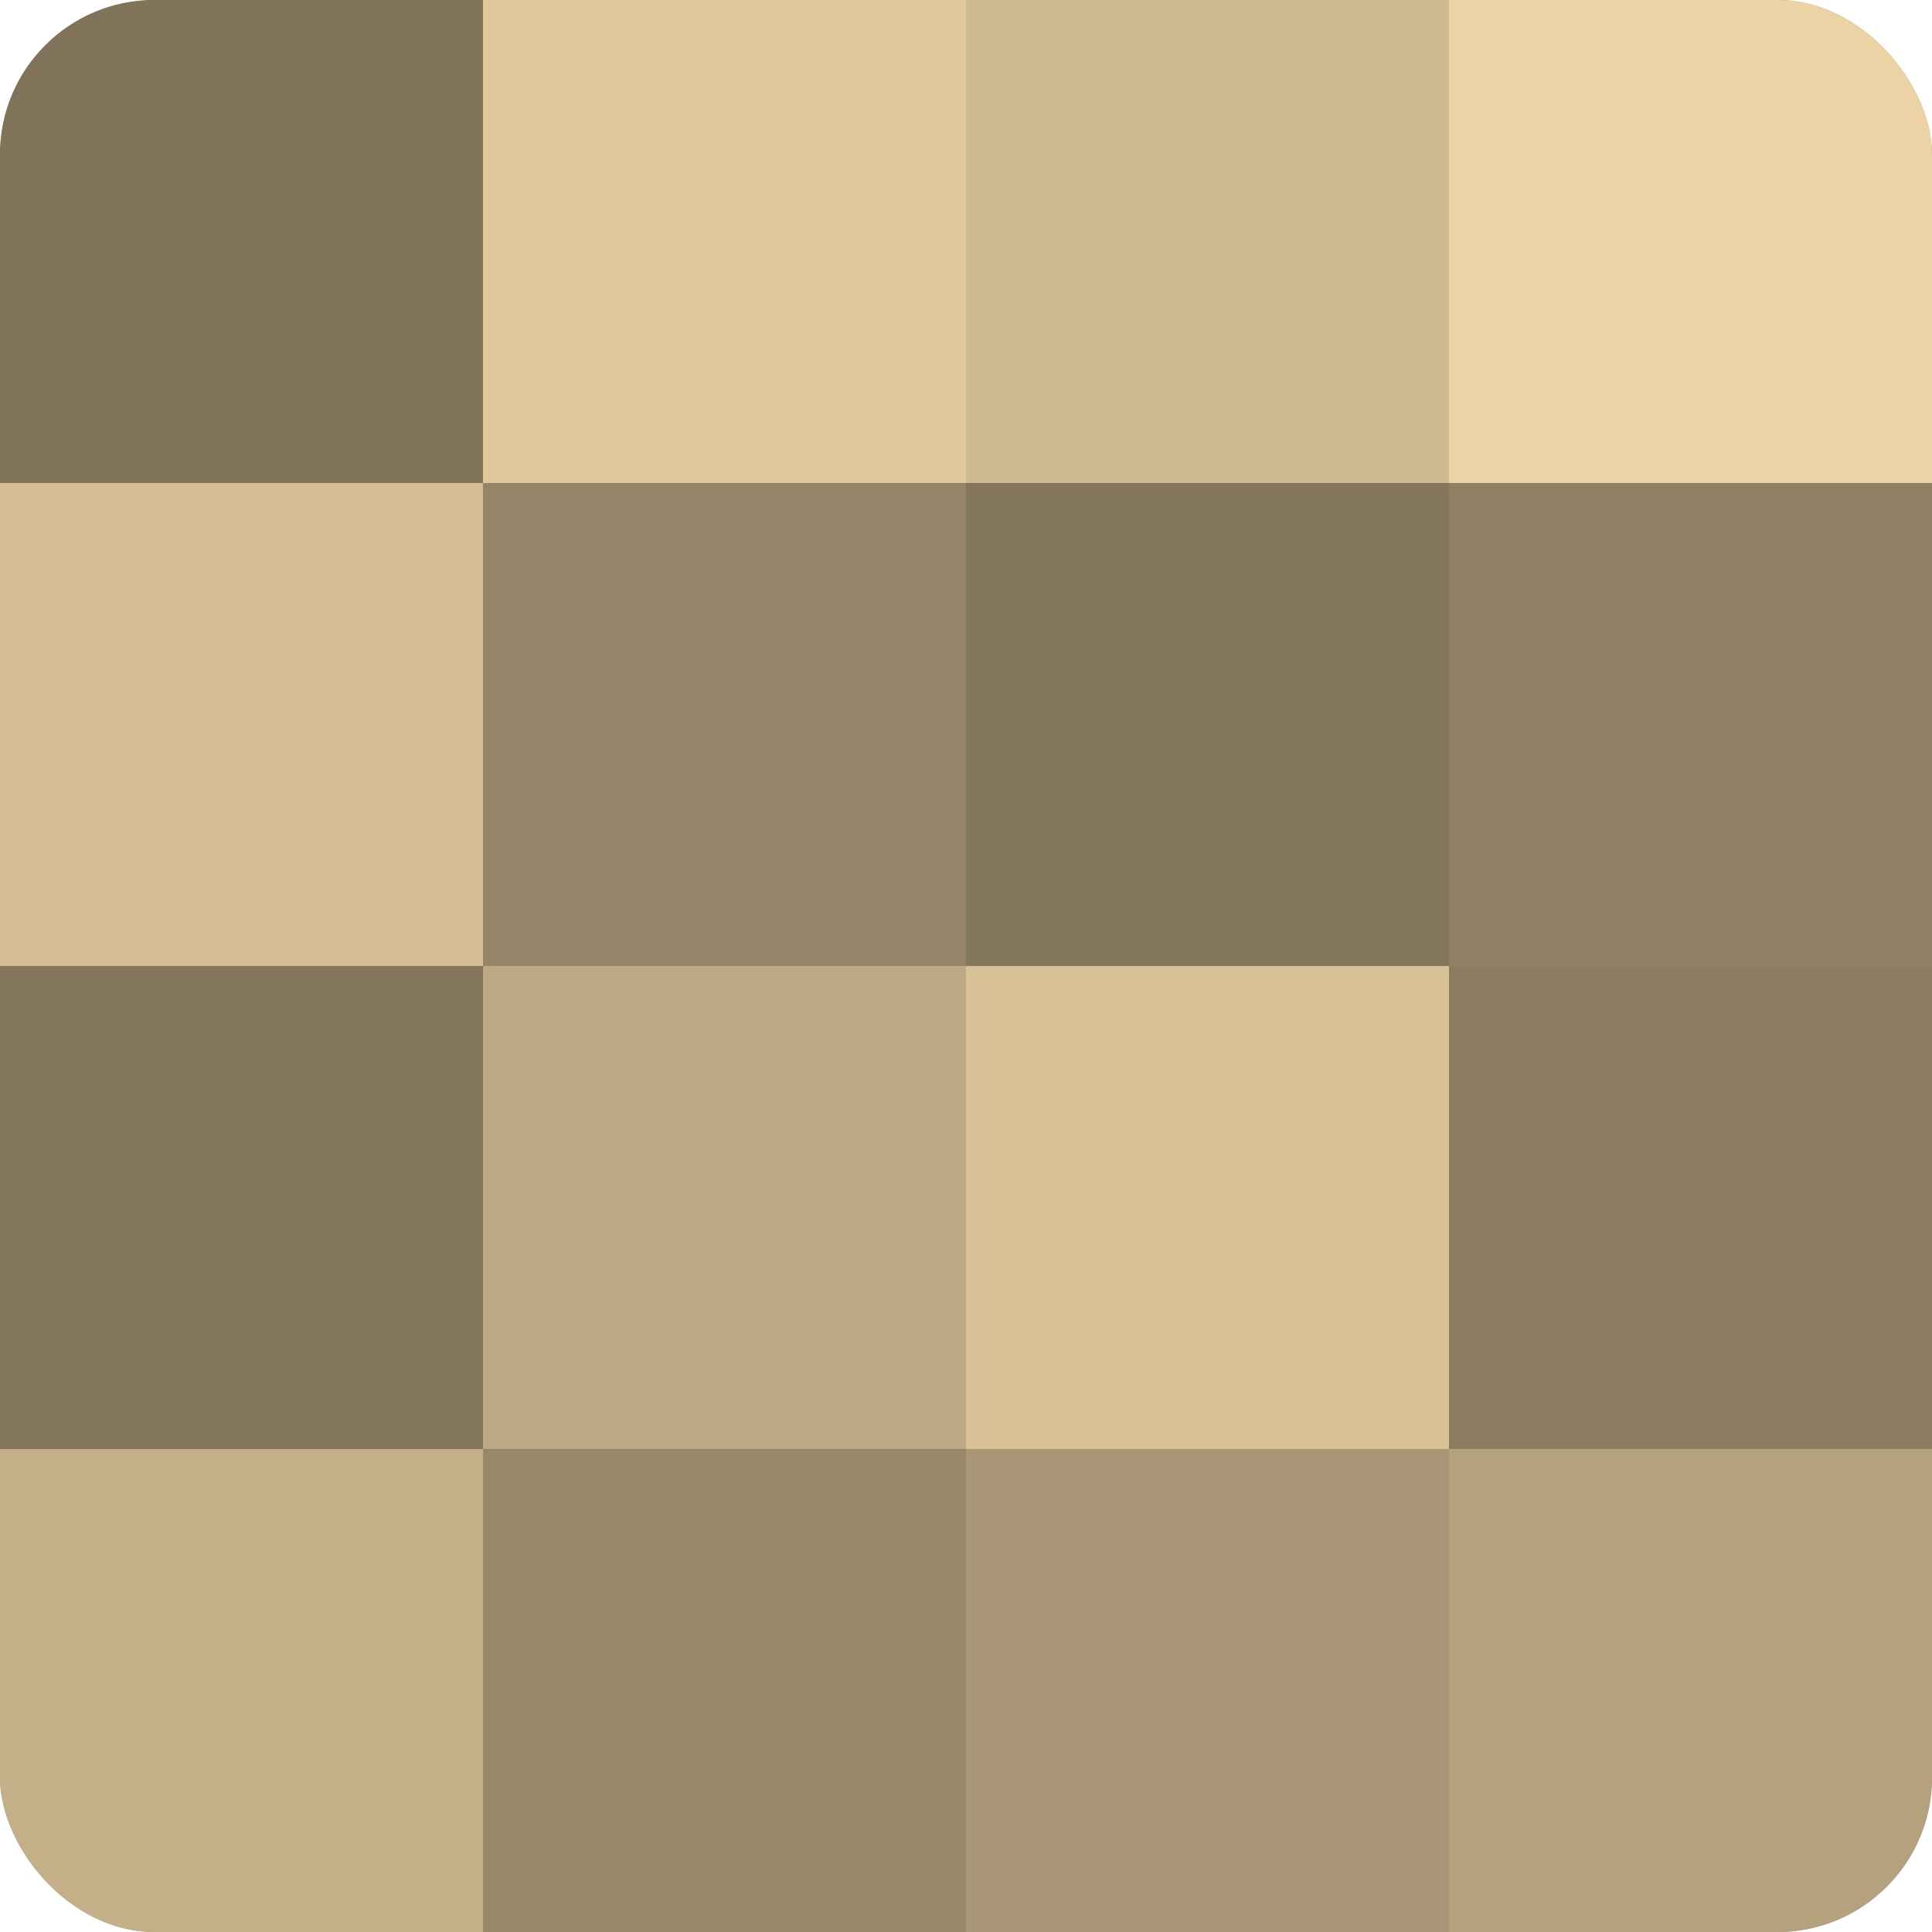 <?xml version="1.0" encoding="UTF-8"?>
<svg xmlns="http://www.w3.org/2000/svg" width="60" height="60" viewBox="0 0 100 100" preserveAspectRatio="xMidYMid meet"><defs><clipPath id="c" width="100" height="100"><rect width="100" height="100" rx="8" ry="8"/></clipPath></defs><g clip-path="url(#c)"><rect width="100" height="100" fill="#a08f70"/><rect width="25" height="25" fill="#80735a"/><rect y="25" width="25" height="25" fill="#d4bd94"/><rect y="50" width="25" height="25" fill="#84765d"/><rect y="75" width="25" height="25" fill="#c4af89"/><rect x="25" width="25" height="25" fill="#e0c89d"/><rect x="25" y="25" width="25" height="25" fill="#948468"/><rect x="25" y="50" width="25" height="25" fill="#bca884"/><rect x="25" y="75" width="25" height="25" fill="#98886a"/><rect x="50" width="25" height="25" fill="#d0ba92"/><rect x="50" y="25" width="25" height="25" fill="#84765d"/><rect x="50" y="50" width="25" height="25" fill="#d8c197"/><rect x="50" y="75" width="25" height="25" fill="#a89676"/><rect x="75" width="25" height="25" fill="#ecd3a5"/><rect x="75" y="25" width="25" height="25" fill="#908165"/><rect x="75" y="50" width="25" height="25" fill="#8c7d62"/><rect x="75" y="75" width="25" height="25" fill="#b4a17e"/></g></svg>
